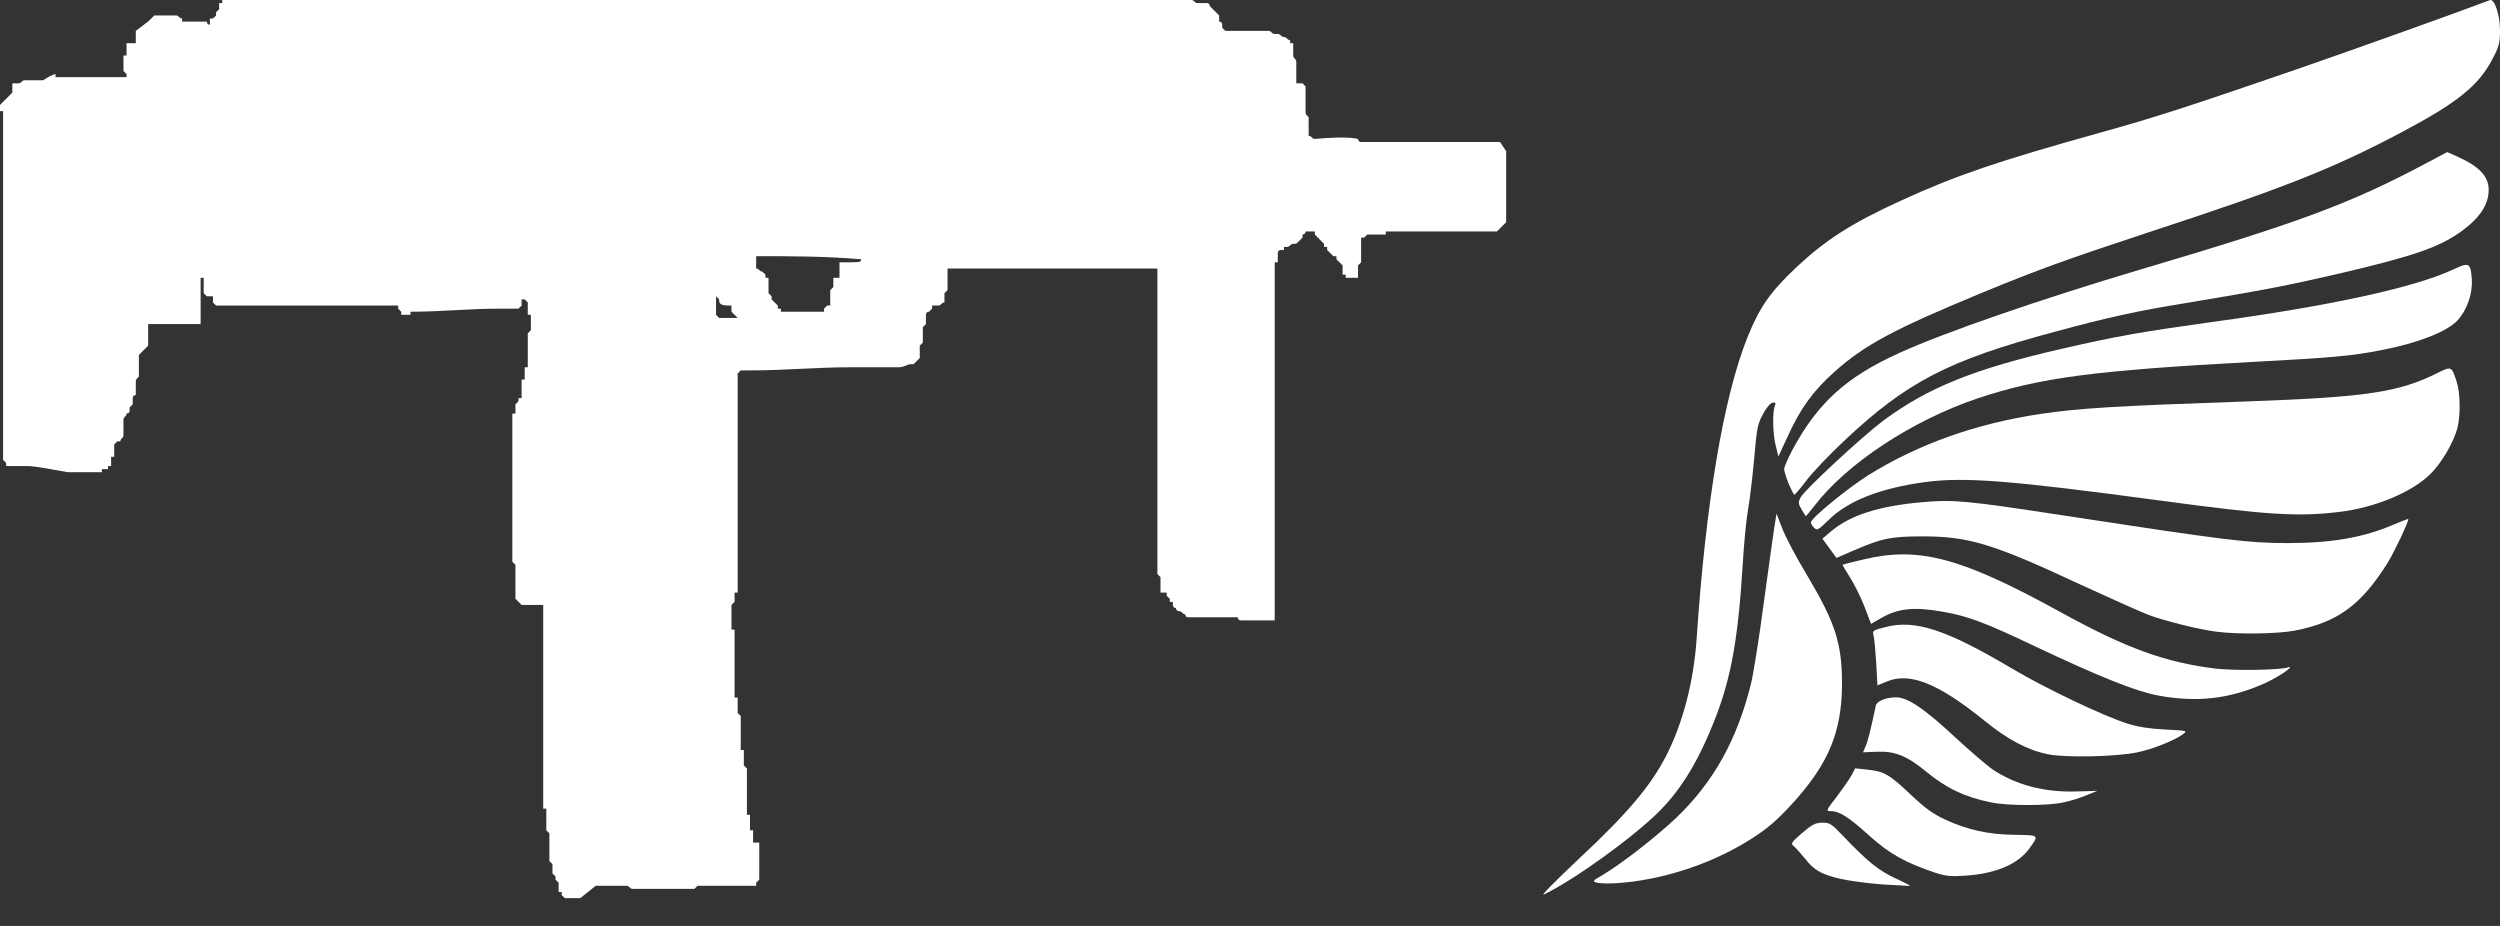 <svg width="81" height="30" viewBox="0 0 81 30" fill="none" xmlns="http://www.w3.org/2000/svg">
<rect x="0" y="0" width="81" height="30" fill="#333333" stroke="none"/>
<path d="M51.158 27.823C52.739 26.349 53.494 25.449 53.994 24.468C54.528 23.419 54.875 22.076 54.969 20.72C55.269 16.266 55.843 12.867 56.617 10.931C57.011 9.95 57.358 9.456 58.206 8.656C59.154 7.769 60.001 7.226 61.577 6.507C63.372 5.683 64.694 5.233 68.051 4.296C69.787 3.815 70.928 3.446 74.425 2.241C76.321 1.585 79.725 0.366 80.673 0.004C80.82 -0.052 81 0.485 81 0.979C81 1.403 80.973 1.503 80.74 1.941C80.299 2.778 79.612 3.328 77.863 4.258C75.6 5.458 74.052 6.076 69.486 7.569C67.003 8.388 65.982 8.756 64.213 9.487C61.343 10.674 60.402 11.18 59.421 12.061C58.747 12.667 58.339 13.223 57.932 14.117L57.619 14.791L57.539 14.46C57.438 14.092 57.425 13.392 57.498 13.173C57.545 13.048 57.532 13.03 57.425 13.048C57.358 13.061 57.225 13.217 57.118 13.423C56.944 13.736 56.918 13.892 56.838 14.835C56.784 15.416 56.698 16.172 56.637 16.509C56.577 16.853 56.504 17.609 56.471 18.19C56.304 20.92 56.057 22.188 55.369 23.775C54.915 24.843 54.395 25.649 53.774 26.274C52.9 27.142 51.004 28.51 50.016 28.985C49.903 29.041 50.397 28.541 51.158 27.823Z" fill="white"/>
<path d="M61.31 28.673C60.696 28.648 59.848 28.541 59.468 28.435C58.967 28.298 58.76 28.173 58.486 27.823C58.339 27.648 58.179 27.461 58.113 27.411C58.012 27.336 58.039 27.292 58.386 26.992C58.713 26.711 58.813 26.661 59.04 26.655C59.281 26.655 59.334 26.686 59.674 27.042C60.522 27.929 60.869 28.21 61.43 28.466C61.73 28.604 61.93 28.71 61.877 28.704C61.824 28.698 61.57 28.685 61.31 28.673Z" fill="white"/>
<path d="M51.738 28.598C51.585 28.56 51.591 28.541 51.938 28.342C52.559 27.967 53.607 27.155 54.275 26.53C55.496 25.374 56.277 23.994 56.731 22.157C56.804 21.863 56.991 20.714 57.138 19.595C57.292 18.477 57.445 17.359 57.485 17.103L57.559 16.64L57.745 17.122C57.846 17.39 58.206 18.071 58.546 18.633C59.468 20.183 59.681 20.845 59.681 22.169C59.674 23.7 59.254 24.731 58.099 26.005C57.565 26.592 57.258 26.855 56.671 27.223C55.423 28.004 53.827 28.523 52.366 28.616C52.112 28.629 51.825 28.623 51.738 28.598Z" fill="white"/>
<path d="M62.711 28.279C61.737 27.954 61.21 27.661 60.549 27.061C59.881 26.461 59.594 26.28 59.314 26.28C59.154 26.28 59.16 26.261 59.521 25.799C59.721 25.53 59.941 25.218 60.001 25.099L60.108 24.893L60.502 24.937C61.049 24.993 61.203 25.081 61.904 25.743C62.371 26.186 62.625 26.367 63.012 26.549C63.733 26.886 64.44 27.042 65.288 27.048C66.082 27.061 66.069 27.048 65.742 27.504C65.375 28.004 64.634 28.317 63.646 28.373C63.212 28.404 63.038 28.385 62.711 28.279Z" fill="white"/>
<path d="M64.514 25.999C63.653 25.824 63.058 25.537 62.398 24.993C61.79 24.493 61.39 24.331 60.816 24.356L60.362 24.375L60.442 24.187C60.515 24.031 60.596 23.712 60.776 22.863C60.809 22.713 61.109 22.594 61.437 22.594C61.804 22.594 62.344 22.956 63.312 23.856C63.826 24.331 64.387 24.812 64.56 24.931C65.321 25.437 66.256 25.68 67.297 25.643L67.951 25.624L67.597 25.768C67.41 25.849 67.07 25.955 66.85 25.999C66.349 26.111 65.054 26.111 64.514 25.999Z" fill="white"/>
<path d="M66.349 24.437C65.682 24.3 65.048 23.962 64.28 23.337C62.792 22.138 61.877 21.77 61.13 22.082L60.829 22.207L60.789 21.476C60.762 21.076 60.729 20.676 60.702 20.589C60.662 20.433 60.682 20.42 61.103 20.314C62.057 20.07 63.065 20.401 65.181 21.657C66.316 22.326 68.125 23.188 68.946 23.45C69.299 23.556 69.653 23.612 70.16 23.637C70.881 23.675 70.881 23.675 70.721 23.794C70.454 23.987 69.747 24.275 69.253 24.375C68.578 24.518 66.903 24.556 66.349 24.437Z" fill="white"/>
<path d="M69.913 22.532C69.186 22.394 68.044 21.938 65.915 20.932C64.3 20.164 63.766 19.964 62.945 19.82C61.997 19.652 61.477 19.708 60.903 20.052L60.622 20.214L60.415 19.67C60.302 19.37 60.088 18.946 59.948 18.721C59.801 18.496 59.694 18.308 59.701 18.296C59.714 18.29 60.015 18.209 60.375 18.127C62.177 17.696 63.539 18.059 66.783 19.845C68.885 21.001 70.154 21.463 71.789 21.663C72.376 21.732 73.845 21.713 74.125 21.626C74.405 21.538 73.851 21.919 73.391 22.132C72.236 22.65 71.182 22.769 69.913 22.532Z" fill="white"/>
<path d="M71.789 20.464C71.222 20.389 70.14 20.12 69.626 19.927C69.386 19.839 68.385 19.389 67.404 18.939C64.567 17.615 63.799 17.384 62.311 17.378C61.263 17.378 60.976 17.44 60.048 17.84L59.501 18.077L59.274 17.765L59.047 17.453L59.341 17.203C59.968 16.684 60.876 16.397 62.264 16.272C63.279 16.178 63.733 16.222 66.783 16.69C72.143 17.509 72.83 17.596 74.125 17.596C75.547 17.596 76.581 17.415 77.536 17.003C77.81 16.89 78.03 16.803 78.03 16.815C78.03 16.928 77.569 17.902 77.349 18.252C76.495 19.608 75.734 20.164 74.345 20.433C73.785 20.539 72.476 20.558 71.789 20.464Z" fill="white"/>
<path d="M58.773 17.096C58.72 17.04 58.673 16.965 58.673 16.928C58.673 16.79 59.835 15.841 60.522 15.403C62.144 14.392 64.02 13.723 66.115 13.411C67.397 13.223 68.498 13.155 72.837 13.005C76.681 12.867 77.723 12.711 78.984 12.08C79.431 11.861 79.431 11.861 79.598 12.374C79.712 12.73 79.725 13.436 79.625 13.848C79.512 14.31 79.104 15.01 78.737 15.366C78.13 15.96 76.922 16.459 75.76 16.59C74.445 16.747 73.438 16.684 70.02 16.222C65.101 15.56 63.639 15.447 62.351 15.622C60.903 15.822 59.875 16.228 59.247 16.847C58.907 17.178 58.873 17.197 58.773 17.096Z" fill="white"/>
<path d="M58.373 16.509C58.259 16.316 58.259 16.272 58.339 16.116C58.473 15.866 60.335 14.142 61.009 13.636C62.464 12.555 63.98 11.943 66.863 11.287C68.578 10.893 69.399 10.749 71.642 10.437C75.533 9.906 78.25 9.312 79.498 8.725C79.999 8.488 80.052 8.513 80.086 9.056C80.119 9.519 79.925 10.056 79.618 10.387C79.278 10.749 78.317 11.124 77.162 11.343C76.214 11.53 75.62 11.586 73.024 11.724C67.824 12.005 66.095 12.236 64.08 12.905C61.964 13.617 59.835 15.016 58.78 16.397C58.64 16.572 58.52 16.722 58.513 16.722C58.5 16.722 58.44 16.622 58.373 16.509Z" fill="white"/>
<path d="M57.952 15.672C57.872 15.472 57.806 15.26 57.806 15.197C57.806 15.135 57.926 14.86 58.066 14.591C58.893 13.055 59.808 12.217 61.55 11.43C63.005 10.768 66.136 9.687 69.373 8.725C74.566 7.188 76.154 6.595 78.644 5.27L79.291 4.927L79.678 5.102C80.346 5.408 80.633 5.727 80.633 6.151C80.633 6.632 80.339 7.07 79.732 7.507C79.004 8.025 78.17 8.307 75.714 8.881C74.118 9.25 73.378 9.394 70.821 9.819C69.213 10.081 68.331 10.274 66.549 10.756C63.112 11.68 61.777 12.374 59.741 14.291C59.281 14.723 58.74 15.291 58.54 15.553C58.339 15.816 58.159 16.028 58.139 16.028C58.119 16.035 58.039 15.872 57.952 15.672Z" fill="white"/>
<path d="M27.9 8.4C27.9 8.3 27.9 8.3 27.9 8.4C26.7 8.3 25.6 8.3 24.5 8.3V8.4V8.5V8.6V8.7C24.6 8.7 24.6 8.8 24.7 8.8L24.8 8.9V9H24.9V9.1V9.2V9.3V9.4V9.5L25 9.6V9.7L25.1 9.8L25.2 9.9V10H25.3V10.1C25.7 10.1 26.1 10.1 26.5 10.1H26.6H26.7V10L26.8 9.9C26.9 9.9 26.9 9.9 26.9 9.9V9.8V9.7V9.6V9.5V9.4L27 9.3V9.2V9.1V9H27.1H27.2V8.9V8.8V8.7V8.6V8.5C27.9 8.5 27.9 8.5 27.9 8.4ZM44 4.5C44 4.6 44.1 4.6 44.1 4.6C44.3 4.6 44.5 4.6 44.7 4.6H48.6L48.8 4.9V7.2L48.5 7.5H44.9V7.6C44.7 7.6 44.5 7.6 44.3 7.6L44.2 7.7H44.1V7.8V7.9V8V8.1V8.2V8.3V8.4V8.5L44 8.6V8.7V8.8V8.9V9C43.9 9 43.9 9 43.8 9C43.7 9 43.7 9 43.6 9V8.9H43.5V8.8V8.7V8.6L43.4 8.5L43.3 8.4V8.3H43.2L43.1 8.2L43 8.1V8C43 8 43 8 42.9 8V7.9L42.8 7.8L42.7 7.7L42.6 7.6V7.5C42.5 7.5 42.5 7.5 42.4 7.5C42.3 7.5 42.3 7.5 42.3 7.5C42.3 7.6 42.2 7.6 42.2 7.6C42.2 7.7 42.2 7.7 42.2 7.7L42.1 7.8C42 7.9 42 7.9 41.9 7.9C41.8 7.9 41.8 8 41.7 8C41.6 8 41.6 8 41.6 8V8.1C41.5 8.1 41.5 8.1 41.5 8.1C41.4 8.1 41.4 8.2 41.4 8.2V8.3V8.4V8.5H41.3V8.6V8.7V8.8V8.9V9V9.1V9.2V9.3V9.4V9.5V9.6V9.7V9.8V9.9V10V10.1V10.2V10.3V10.4V10.5V10.6V10.7V10.8V10.9V11V11.1V11.2V11.3V11.4V11.5V11.6V11.7V11.8V11.9V12V12.1V12.2V12.3V12.4V12.5V12.6V12.7V12.8V12.9V13V13.1V13.2V13.3V13.4V13.5V13.6V13.7V13.8V14.1V14.2V14.3V14.4V14.5V14.6V14.7V14.8V14.9V15V15.1V15.2V15.3V15.4V15.5V15.6V15.7V15.8V15.9V16V16.1V16.2V16.3V16.4V16.5V16.6V16.7V16.8V16.9V17V17.1V17.2V17.3V17.4V17.5V17.6V17.7V17.8V17.9V18V18.1V18.2V18.1V18.2V18.3V18.4V18.5V18.6V18.7V18.8V18.9V19V19.1V19.2V19.3V19.4V19.5V19.6V19.7V19.8V19.9V20V20.1H41.2C41.1 20.1 41.1 20.1 41.1 20.1H41C40.9 20.1 40.9 20.1 40.9 20.1H40.8C40.7 20.1 40.5 20.1 40.4 20.1C40.3 20.1 40.3 20.1 40.2 20.1C40.1 20.1 40.1 20 40.1 20H40C39.9 20 39.9 20 39.8 20C39.7 20 39.7 20 39.6 20C39.5 20 39.5 20 39.5 20C39.4 20 39.4 20 39.3 20C39.2 20 39.2 20 39.1 20C39 20 39 20 38.9 20H38.8H38.7H38.6C38.5 20 38.5 20 38.5 20C38.4 20 38.4 19.9 38.4 19.9C38.3 19.9 38.3 19.8 38.2 19.8C38.1 19.8 38.1 19.7 38.1 19.7C38 19.7 38 19.6 38 19.6V19.5H37.9V19.4L37.8 19.3V19.2H37.7H37.6V19.1V19V18.9V18.8V18.7L37.5 18.6V18.5V18.4V18.3V18.2V18.1V18V17.8V17.7V17.6V17.5V17.4V17.3V17.2V17.1V17V16.9V16.8V16.7V16.6V16.5V16.4V16.3V16.2V16.1V16V15.9V15.8V15.7V15.6V15.5V15.4V15.3V15.2V15.1V15V14.9V14.8V14.7V14.6V14.5V14.4V14.3V14.2V14.1V14V13.9V13.8V13.7V13.6V13.5V13.4V13.3V13.2V13.1V13V12.9V12.8V12.7V12.6V12.5V12.4V12.3V12.2V12.1V12V11.9V11.8V11.7V11.6V11.5V11.4V11.3V11.2V11.1V11V10.9V10.8V10.7V10.6V10.5V10.4V10.3V10.2V10.1V10V9.9V9.8V9.7V9.6V9.5V9.4V9.3V9.2V9.1V9V8.9V8.8V8.7C37.4 8.7 37.4 8.7 37.4 8.7C35.2 8.7 32.9 8.7 30.7 8.7V8.8V8.9V9V9.1V9.2V9.3V9.4L30.6 9.5V9.6V9.7V9.8C30.5 9.8 30.5 9.9 30.4 9.9H30.3H30.2V10L30.1 10.1C30 10.1 30 10.2 30 10.2V10.3V10.4V10.5L29.9 10.6V10.7V10.8V10.9V11V11.1L29.8 11.2V11.3V11.4V11.5V11.6L29.7 11.7L29.6 11.8H29.5C29.4 11.8 29.3 11.9 29.1 11.9H29H28.9C28.5 11.9 28 11.9 27.6 11.9C27.5 11.9 27.5 11.9 27.5 11.9C26.5 11.9 25.4 12 24.4 12H24.3H24.2C24.1 12 24 12 24 12L23.9 12.1V12.2V12.3V12.4V12.5V12.6V12.7V12.8V12.9V13V13.1V13.2V13.3V13.4V13.5V13.6V13.7V13.8V13.9V14V14.1V14.2V14.3V14.4V14.5V14.6V14.7V14.8V14.9V15V15.1V15.2V15.3V15.4V15.5V15.6V15.7V15.8V15.9V16V16.1V16.2V16.3V16.4V16.5V16.6V16.7V16.8V16.9V17V17.1V17.2V17.3V17.4V17.5V17.6V17.7V17.8V17.9V18V18.1V18.2V18.3V18.4V18.5V18.6V18.7V18.8V18.9V19V19.1V19.2H23.8V19.3V19.4V19.5L23.7 19.6V19.7V19.8V19.9V20V20.1V20.2V20.3V20.4H23.8V20.5V20.6V20.7V20.8V20.9V21V21.1V21.2V21.3V21.4V21.5V21.6V21.7V21.8V21.9V22V22.1V22.2V22.3V22.4V22.5V22.6H23.9V22.7V22.8V22.9V23V23.1L24 23.2V23.3V23.4V23.5V23.6V23.7V23.8V23.9V24V24.1V24.2V24.3H24.1V24.4V24.5V24.6V24.7V24.8L24.2 24.9V25V25.1V25.2V25.3V25.4V25.5V25.6V25.7V25.8V25.9V26V26.1V26.2V26.3V26.4H24.3V26.5V26.6V26.7V26.8V26.9H24.4V27V27.1V27.2V27.3C24.5 27.3 24.5 27.3 24.6 27.3V27.4V27.5V27.6V27.7V27.8V27.9V28V28.1V28.2V28.3V28.4V28.5L24.5 28.6V28.7H24.4C23.9 28.7 23.4 28.7 22.9 28.7H22.8C22.7 28.7 22.6 28.7 22.6 28.7L22.5 28.8H22.4C21.8 28.8 21.2 28.8 20.7 28.8C20.6 28.8 20.6 28.8 20.5 28.8C20.4 28.8 20.4 28.7 20.3 28.7C20.2 28.7 20.2 28.7 20.1 28.7C19.9 28.7 19.6 28.7 19.4 28.7H19.3L18.8 29.1C18.7 29.1 18.7 29.1 18.6 29.1H18.5C18.4 29.1 18.4 29.1 18.3 29.1L18.2 29V28.9H18.1V28.8V28.7V28.6L18 28.5V28.4L17.9 28.3V28.2V28.1V28L17.8 27.9V27.8V27.7V27.6V27.5V27.4V27.3V27.2V27.1V27L17.7 26.9V26.8V26.7V26.6V26.5V26.4V26.3V26.2H17.6V26.1V26V25.9V25.8V25.7V25.6V25.5V25.4V25.3V25.2V25.1V25V24.9V24.8V24.7V24.6V24.5V24.4V24.3V24.2V24.1V24V23.9V23.8V23.7V23.6V23.5V23.4V23.3V23.2V23.1V23V22.9V22.8V22.7V22.6V22.5V22.4V22.3V22.2V22.1V22V21.9V21.8V21.7V21.6V21.5V21.4V21.3V21.2V21.1V21V20.9V20.8V20.7V20.6V20.5V20.4V20.3V20.2V20.1V20V19.9V19.8V19.7V19.6H17.4H17.3H17.2H17.1C17 19.6 17 19.6 16.9 19.6L16.8 19.5L16.7 19.4V19.3V19.2V19.1V19V18.9V18.8V18.7V18.6V18.5V18.4V18.3L16.6 18.2V18.1V18V17.9V17.8V17.7V17.6V17.5V17.4V17.3V17.2V17.1V17V16.9V16.8V16.7V16.6V16.5V16.4V16.3V16.2V16.1V16V15.9V15.8V15.7V15.6V15.5V15.4V15.3V15.2V15.1V15V14.9V14.8V14.7V14.6V14.5V14.4V14.3V14.2V14.1V14V13.9V13.8V13.7V13.6V13.5V13.4H16.7V13.3V13.2V13.1L16.8 13V12.9H16.9V12.8V12.7V12.6V12.5V12.4V12.3H17V12.2V12.1V12V11.9H17.1V11.8V11.7V11.6V11.5V11.4V11.3V11.2V11.1V11V10.9V10.8L17.2 10.7V10.6V10.5V10.4V10.3V10.2H17.1V10.1V10V9.9V9.8L17 9.7H16.9V9.8V9.9L16.8 10H16.7C16.6 10 16.6 10 16.6 10C16.6 10 16.5 10 16.4 10H16.3H16.2C15.2 10 14.3 10.1 13.3 10.1V10.2C13.2 10.2 13.2 10.2 13.2 10.2C13.1 10.2 13.1 10.2 13 10.2V10.1L12.9 10V9.9H12.8C12.7 9.9 12.7 9.9 12.7 9.9H12.6C12.5 9.9 12.4 9.9 12.4 9.9H12.3H12.2C12.1 9.9 12.1 9.9 12.1 9.9H12C10.4 9.9 8.8 9.9 7.3 9.9C7.2 9.9 7.2 9.9 7.1 9.9H7L6.9 9.8V9.7V9.6H6.8H6.7L6.6 9.5V9.4V9.3V9.2V9.1V9H6.5V9.1V9.2V9.3V9.4V9.5V9.6V9.7V9.8V9.9V10V10.1V10.2V10.3V10.4V10.5H4.8V10.6V10.7V10.8V10.9V11V11.1V11.2L4.7 11.3C4.6 11.4 4.6 11.4 4.5 11.5C4.5 11.5 4.5 11.5 4.5 11.6C4.5 11.7 4.5 11.7 4.5 11.8C4.5 11.9 4.5 11.9 4.5 11.9C4.5 12 4.5 12 4.5 12.1V12.2C4.4 12.3 4.4 12.3 4.4 12.4C4.4 12.5 4.4 12.5 4.4 12.5C4.4 12.6 4.4 12.6 4.4 12.7V12.8C4.3 12.8 4.3 12.9 4.3 12.9C4.3 13 4.3 13 4.3 13.1L4.2 13.2V13.3C4.2 13.4 4.1 13.4 4.1 13.4C4.1 13.5 4 13.5 4 13.6C4 13.7 4 13.7 4 13.7V13.8V13.9V14V14.1C4 14.2 3.9 14.2 3.9 14.3H3.8L3.7 14.4V14.5V14.6V14.7V14.8H3.6V14.9V15V15.1H3.5V15.2H3.4C3.3 15.2 3.3 15.2 3.3 15.2V15.3H3.2H3.1C3 15.3 3 15.3 2.9 15.3C2.8 15.3 2.8 15.3 2.8 15.3H2.7C2.6 15.3 2.5 15.3 2.4 15.3C2.3 15.3 2.3 15.3 2.2 15.3C1.1 15.1 1 15.1 0.9 15.1C0.8 15.1 0.7 15.1 0.7 15.1C0.6 15.1 0.5 15.1 0.4 15.1C0.3 15.1 0.3 15.1 0.2 15.1V15L0.1 14.9V14.8V14.7V14.6V14.5V14.4V14.3V14.2V14.1V14V13.9V13.8V13.7V13.6V13.5V13.4V13.3V13.2V13.1V13V12.9V12.8V12.7V12.6V12.5V12.4V12.3V12.2V12.1V12V11.9V11.8V11.7V11.6V11.5V11.4V11.3V11.2V11.1V11V10.9V10.8V10.7V10.6V10.5V10.4V10.3V10.2V10.1V10V9.9V9.8V9.7V9.6V9.5V9.4V9.3V9.2V9.1V9V8.9V8.8V8.7V8.6V8.5V8.4V8.3V8.2V8.1V8V7.9V7.8V7.7V7.7V7.6V7.5V7.4V7.3V7.2V7.1V7V6.9V6.8V6.7V6.6V6.5V6.4V6.3V6.2V6.1V6V5.9V5.8V5.7V5.6V5.5V5.4V5.3V5.2V5.1V5V4.9V4.9V4.8V4.7V4.6V4.5V4.4V4.3V4.2V4.1V4V3.9V3.8V3.7V3.6H0V3.5V3.4L0.1 3.3C0.3 3.1 0.3 3.1 0.3 3.1L0.4 3V2.9V2.8V2.7H0.5C0.6 2.7 0.6 2.7 0.6 2.7C0.7 2.7 0.7 2.6 0.8 2.6C0.9 2.6 0.9 2.6 1 2.6C1.1 2.6 1.1 2.6 1.1 2.6C1.2 2.6 1.3 2.6 1.3 2.6H1.4C1.7 2.4 1.8 2.4 1.8 2.4V2.5C2.6 2.5 3.4 2.5 4.1 2.5V2.4L4 2.3V2.2V2V1.9V1.8H4.1V1.7V1.6V1.5V1.4H4.2H4.3H4.4V1.3V1.2V1.1V1C4.8 0.7 4.8 0.7 4.9 0.6L5 0.5H5.1C5.2 0.5 5.3 0.5 5.5 0.5H5.6H5.7C5.8 0.5 5.8 0.6 5.9 0.6V0.7H6C6.1 0.7 6.1 0.7 6.1 0.7C6.2 0.7 6.3 0.7 6.3 0.7H6.4H6.5H6.6H6.7C6.7 0.7 6.7 0.8 6.8 0.8V0.7V0.6H6.9L7 0.5V0.4L7.1 0.3V0.2V0.1H7.2V0H7.3H7.4C7.5 0 7.5 0 7.5 0C7.6 0 7.6 0 7.7 0H7.8C7.9 0 7.9 0 8 0C18.1 0 28.2 0 38.4 0H38.5H38.6C38.7 0 38.7 0.1 38.8 0.1C38.9 0.1 38.9 0.1 39 0.1H39.1C39.2 0.1 39.2 0.2 39.2 0.2L39.3 0.3L39.4 0.4L39.5 0.5V0.6V0.7C39.6 0.7 39.6 0.8 39.6 0.8V0.9L39.7 1C39.7 1 39.7 1 39.8 1C39.9 1 39.9 1 39.9 1H40C40.2 1 40.4 1 40.6 1H40.7C40.7 1 40.8 1 40.9 1H41H41.1C41.2 1 41.2 1.1 41.3 1.1C41.4 1.1 41.4 1.1 41.4 1.1C41.5 1.1 41.5 1.2 41.6 1.2C41.7 1.2 41.7 1.3 41.8 1.3V1.4H41.9V1.5V1.6V1.7C41.9 1.8 41.9 1.8 41.9 1.8C41.9 1.9 42 1.9 42 2V2.1C42 2.2 42 2.2 42 2.3V2.4C42 2.5 42 2.5 42 2.6V2.7C42.1 2.7 42.1 2.7 42.1 2.7H42.2L42.3 2.8V2.9V3V3.1V3.2V3.3V3.4V3.5V3.6C42.3 3.7 42.3 3.7 42.4 3.8V3.9C42.4 4 42.4 4 42.4 4.1V4.2C42.4 4.3 42.4 4.3 42.4 4.4C42.5 4.4 42.5 4.5 42.6 4.5C43.8 4.4 43.9 4.5 44 4.5ZM23.3 9.7C23.2 9.7 23.2 9.7 23.3 9.7C23.2 9.6 23.2 9.6 23.2 9.6V9.5V9.4V9.3V9.4V9.5V9.6V9.7V9.8V9.9V10V10.1V10.2L23.3 10.3C23.5 10.3 23.7 10.3 24 10.3H23.9L23.8 10.2L23.7 10.1V10V9.9H23.6C23.3 9.9 23.3 9.8 23.3 9.7C23.3 9.7 23.3 9.8 23.3 9.7ZM0.7 5.2C0.7 5.2 0.7 5.3 0.7 5.2C0.7 5.3 0.7 5.3 0.7 5.4V5.5V5.6V5.7V5.8V5.9V6V6.1V6.2V6.3V6.4V6.5V6.4V6.3C0.7 6.2 0.7 6.2 0.7 6.1V6C0.7 5.9 0.7 5.9 0.7 5.9V5.8C0.7 5.7 0.7 5.7 0.7 5.6V5.5C0.7 5.4 0.7 5.4 0.7 5.4C0.7 5.3 0.7 5.2 0.7 5.2C0.7 5.1 0.7 5.1 0.7 5C0.7 4.9 0.7 4.9 0.7 4.9C0.7 4.8 0.7 4.8 0.7 4.8V4.7V4.8V4.9V5C0.7 5 0.7 5.1 0.7 5.2Z" fill="white"/>
</svg>
